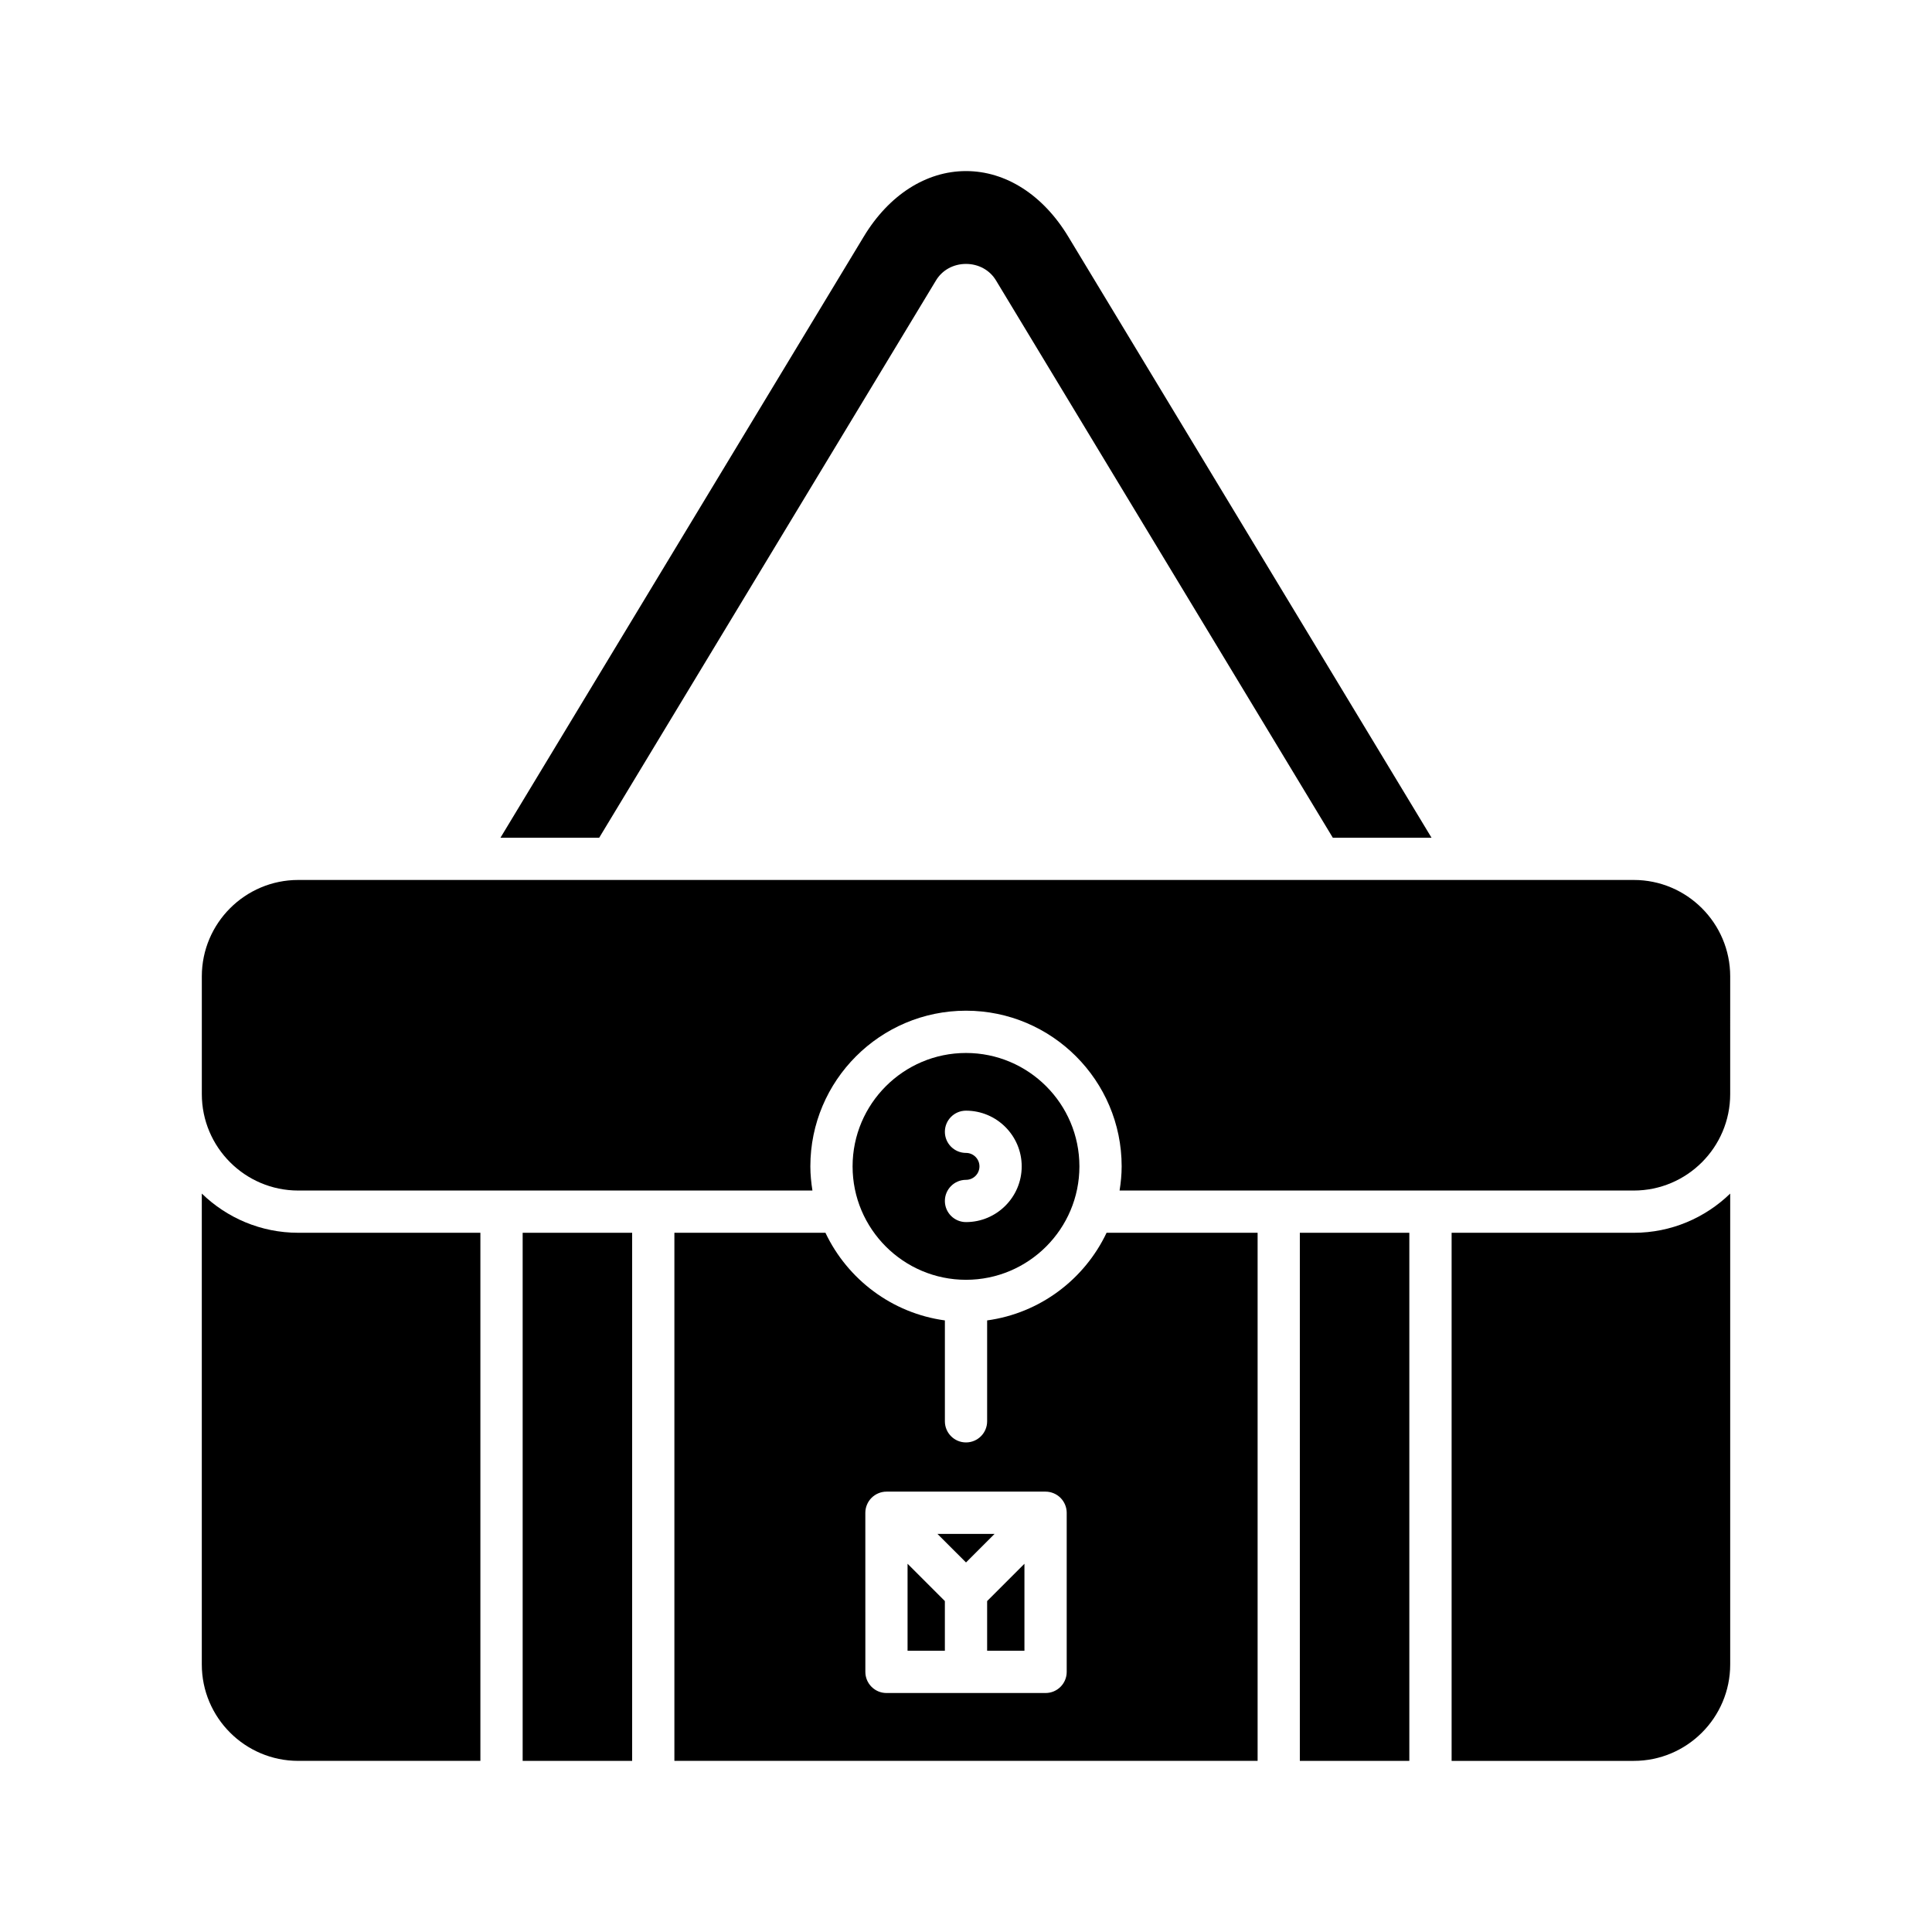 <?xml version="1.0" encoding="UTF-8"?>
<!-- Uploaded to: ICON Repo, www.svgrepo.com, Generator: ICON Repo Mixer Tools -->
<svg fill="#000000" width="800px" height="800px" version="1.1" viewBox="144 144 512 512" xmlns="http://www.w3.org/2000/svg">
 <g>
  <path d="m282.51 470.7h29.016v139.95h-29.016z"/>
  <path d="m488.47 470.7h29.016v139.95h-29.016z"/>
  <path d="m602.52 585.1v-124.79c-6.617 6.418-15.621 10.391-25.547 10.391h-48.281v139.95h48.281c14.086 0.004 25.547-11.457 25.547-25.547z"/>
  <path d="m302.79 366.01 89.273-147.72c1.645-2.719 4.613-4.348 7.934-4.348h0.004c3.324 0.004 6.289 1.629 7.934 4.352l89.273 147.71h26.16l-96.273-159.3c-6.664-11.035-16.539-17.367-27.094-17.367s-20.434 6.328-27.094 17.363l-96.277 159.3z"/>
  <path d="m602.52 402.75c0-14.086-11.461-25.551-25.547-25.551h-353.94c-14.086 0-25.547 11.461-25.547 25.551v31.207c0 14.086 11.461 25.547 25.547 25.547h136.27c-0.328-2.094-0.551-4.227-0.551-6.41 0-22.746 18.504-41.25 41.25-41.25s41.25 18.504 41.25 41.25c0 2.184-0.219 4.316-0.551 6.41h136.27c14.086 0 25.547-11.461 25.547-25.547z"/>
  <path d="m197.48 460.31v124.79c0 14.086 11.461 25.547 25.547 25.547h48.281v-139.95h-48.281c-9.926 0-18.93-3.973-25.547-10.391z"/>
  <path d="m400 483.16c16.574 0 30.055-13.484 30.055-30.055 0-16.574-13.484-30.055-30.055-30.055s-30.055 13.484-30.055 30.055c-0.004 16.57 13.48 30.055 30.055 30.055zm0-33.625c-3.09 0-5.598-2.508-5.598-5.598s2.508-5.598 5.598-5.598c8.141 0 14.762 6.625 14.762 14.762 0 8.141-6.625 14.766-14.762 14.766-3.09 0-5.598-2.508-5.598-5.598s2.508-5.598 5.598-5.598c1.969 0 3.566-1.598 3.566-3.566s-1.598-3.57-3.566-3.57z"/>
  <path d="m405.6 581.47h9.887v-23.055l-9.887 9.887z"/>
  <path d="m407.57 550.5h-15.137l7.57 7.566z"/>
  <path d="m394.4 568.3-9.887-9.887v23.055h9.887z"/>
  <path d="m322.72 470.7v139.95h154.56v-139.95h-40.027c-5.856 12.34-17.633 21.305-31.652 23.223v26.738c0 3.09-2.508 5.598-5.598 5.598s-5.598-2.508-5.598-5.598v-26.738c-14.023-1.914-25.797-10.883-31.652-23.223zm50.602 74.199c0-0.73 0.148-1.457 0.434-2.141 0.566-1.367 1.656-2.457 3.027-3.027 0.684-0.285 1.41-0.434 2.141-0.434h42.164c0.73 0 1.453 0.148 2.141 0.434 1.367 0.566 2.457 1.656 3.027 3.027 0.285 0.684 0.434 1.41 0.434 2.141v42.168c0 3.09-2.508 5.598-5.598 5.598h-42.164c-3.09 0-5.598-2.508-5.598-5.598z"/>
 </g>
</svg>